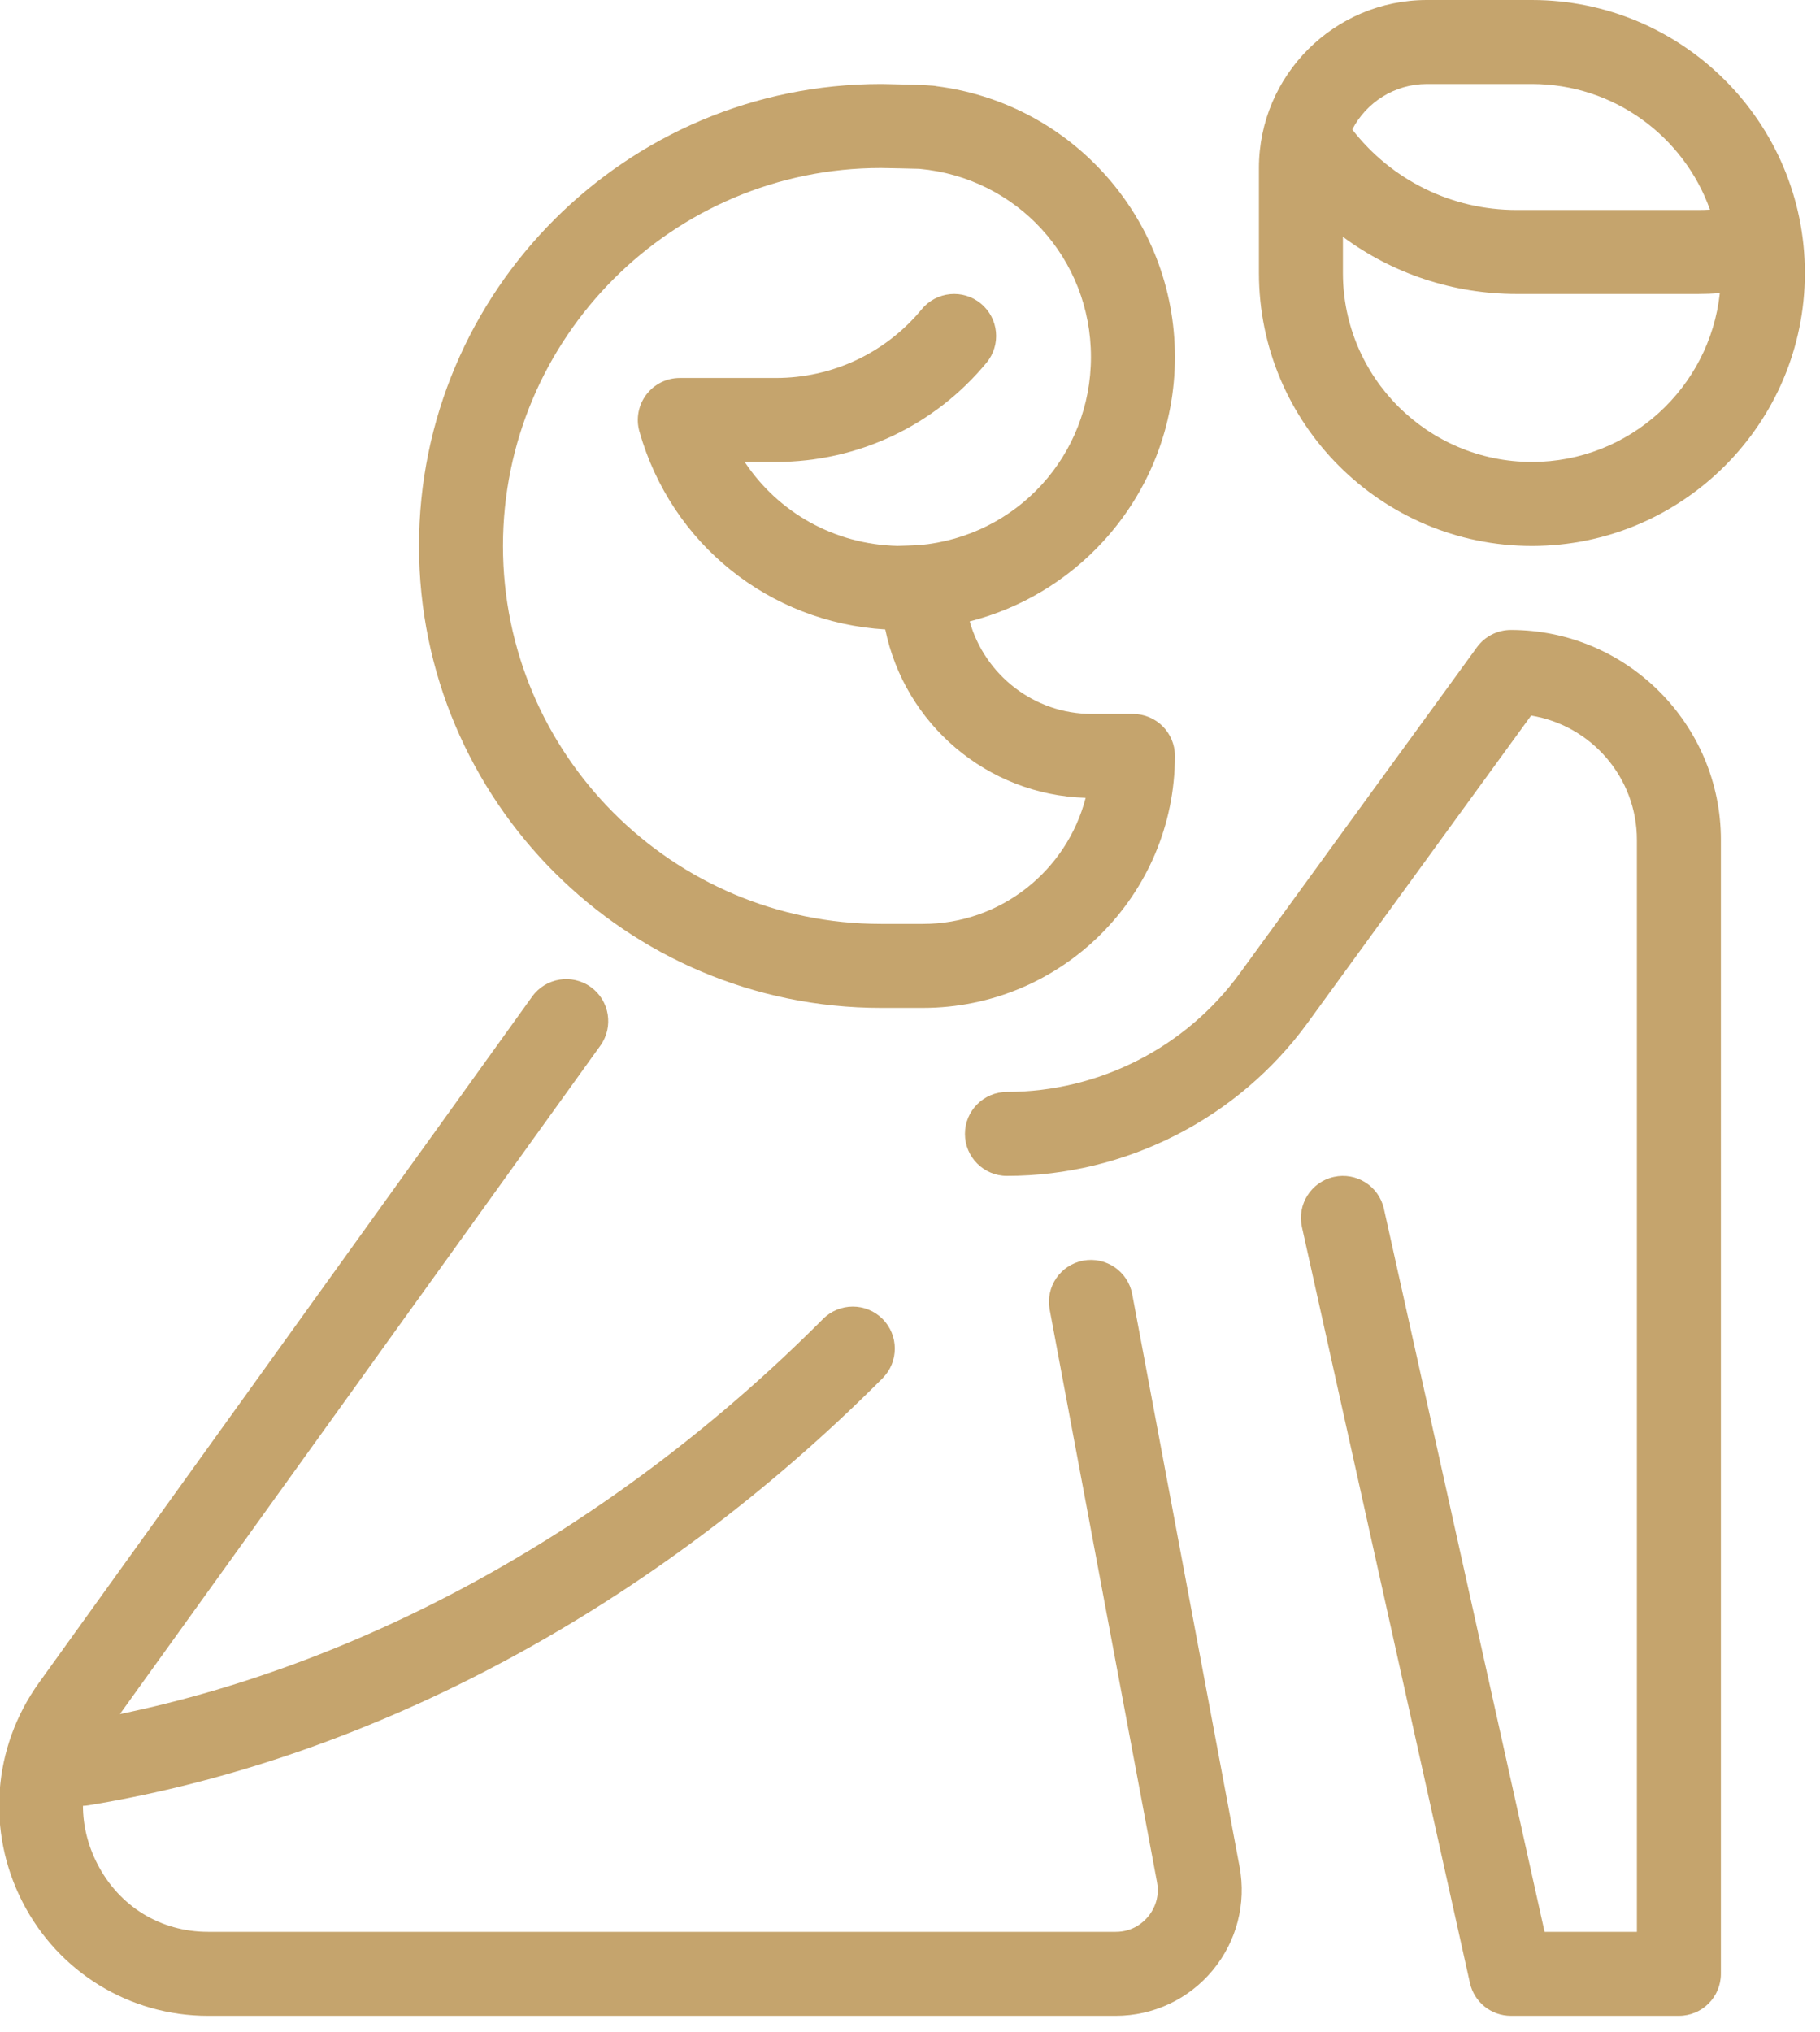 <?xml version="1.0" encoding="UTF-8" standalone="no"?>
<!-- Created with Inkscape (http://www.inkscape.org/) -->

<svg
   width="15.169mm"
   height="16.933mm"
   viewBox="0 0 15.169 16.933"
   version="1.1"
   id="svg1"
   xmlns="http://www.w3.org/2000/svg"
   xmlns:svg="http://www.w3.org/2000/svg">
  <defs
     id="defs1" />
  <g
     id="layer1"
     transform="translate(-78.846,-164.306)">
    <g
       id="SVGRepo_iconCarrier-6-6"
       transform="matrix(0.035,0,0,0.035,77.964,164.306)"
       style="fill:#c5a46d;fill-opacity:1"> <g
   id="XMLID_241_-0"
   style="fill:#c5a46d;fill-opacity:1"> <g
   id="g5-6"
   style="fill:#c5a46d;fill-opacity:1"> <g
   id="g4-2"
   style="fill:#c5a46d;fill-opacity:1"> <path
   d="m 234.984,240 h 10.001 c 33.086,0 60.004,-26.916 60.004,-60 0,-5.523 -4.477,-10 -10.001,-10 h -9.764 c -13.831,0 -25.523,-9.333 -29.108,-22.032 12.119,-3.094 23.143,-9.649 31.746,-19.009 11.044,-12.017 17.127,-27.628 17.127,-43.959 0,-16.331 -6.082,-31.942 -17.127,-43.959 C 277.417,29.677 263.406,22.448 248.197,20.527 247.189,20.186 234.984,20 234.984,20 174.325,20 124.976,69.346 124.976,130 c 0,60.654 49.349,110 110.008,110 z m 0,-200 c 0,0 8.671,0.157 9.103,0.196 23.317,2.102 40.901,21.364 40.901,44.804 0,23.44 -17.584,42.702 -40.901,44.804 -0.428,0.039 -4.815,0.188 -5.184,0.183 -15.037,-0.354 -28.42,-7.992 -36.369,-19.987 h 7.449 c 19.462,0 37.738,-8.613 50.142,-23.632 3.517,-4.258 2.916,-10.561 -1.343,-14.078 -4.258,-3.517 -10.562,-2.917 -14.079,1.343 C 236.111,84.034 223.456,90 209.982,90 H 187.08 c -3.134,0 -6.086,1.469 -7.976,3.968 -1.89,2.499 -2.5,5.74 -1.647,8.755 7.587,26.812 30.936,45.502 58.55,47.158 4.598,22.396 24.148,39.405 47.72,40.098 C 279.284,207.223 263.598,220 244.985,220 h -10.001 c -49.63,0 -90.007,-40.374 -90.007,-90 0,-49.626 40.377,-90 90.007,-90 z"
   id="path1-2-6"
   style="fill:#c5a46d;fill-opacity:1" />
 <path
   d="m 384.995,150.001 c -3.199,0 -6.206,1.531 -8.088,4.118 l -56.477,77.65 C 307.572,249.446 286.845,260 264.986,260 c -5.524,0 -10.001,4.477 -10.001,10 0,5.523 4.478,10 10.001,10 28.238,0 55.011,-13.633 71.619,-36.468 l 53.202,-73.146 c 14.264,2.309 25.19,14.71 25.19,29.614 v 260 h -21.98 L 354.755,287.83 c -1.198,-5.391 -6.537,-8.791 -11.932,-7.592 -5.392,1.198 -8.791,6.539 -7.593,11.931 l 40.003,180 c 1.016,4.576 5.075,7.831 9.762,7.831 h 40.003 c 5.524,0 10.001,-4.477 10.001,-10 V 200 c 0,-27.57 -22.432,-50 -50.004,-49.999 z"
   id="path2-1"
   style="fill:#c5a46d;fill-opacity:1" />
 <path
   d="m 294.817,308.157 c -1.017,-5.429 -6.245,-9.002 -11.672,-7.986 -5.428,1.017 -9.004,6.243 -7.986,11.671 l 25.561,136.314 c 0.753,4.016 -1.014,6.879 -2.134,8.229 -1.12,1.35 -3.61,3.614 -7.696,3.614 H 74.747 c -11.314,0 -21.174,-6.056 -26.376,-16.2 -2.273,-4.433 -3.406,-9.136 -3.42,-13.803 0.442,-0.013 0.89,-0.056 1.339,-0.13 67.695,-11.161 134.843,-47.274 189.073,-101.686 3.899,-3.912 3.888,-10.244 -0.024,-14.142 -3.912,-3.899 -10.244,-3.887 -14.143,0.024 C 172.784,362.637 113.7,395.759 53.75,408.143 L 168.16,248.98 c 3.223,-4.485 2.201,-10.734 -2.284,-13.957 -4.485,-3.221 -10.734,-2.201 -13.958,2.284 L 34.466,400.704 c -11.042,15.362 -12.534,35.372 -3.894,52.222 8.563,16.7 25.49,27.075 44.174,27.075 H 290.89 c 8.954,0 17.369,-3.951 23.087,-10.841 5.718,-6.89 8.051,-15.888 6.401,-24.688 z"
   id="path3-8"
   style="fill:#c5a46d;fill-opacity:1" />
 <path
   d="M 389.995,0 H 364.993 C 342.935,0 324.99,17.944 324.99,40 v 25 c 0,35.841 29.161,65 65.005,65 C 425.839,130 455,100.841 455,65 455,29.159 425.839,0 389.995,0 Z m -25.002,20 h 25.002 C 409.524,20 426.187,32.501 432.4,49.922 431.476,49.974 430.55,50 429.626,50 H 386.33 C 370.917,50 356.58,42.909 347.215,30.841 350.544,24.408 357.264,20 364.993,20 Z m 25.002,90 C 365.18,110 344.992,89.813 344.992,65 V 56.394 C 356.778,65.125 371.184,70 386.33,70 h 43.296 c 1.705,0 3.413,-0.063 5.117,-0.189 C 432.334,92.37 413.185,110 389.995,110 Z"
   id="path4-7"
   style="fill:#c5a46d;fill-opacity:1" />
 </g>
 </g>
 </g>
 </g>
  </g>
</svg>
